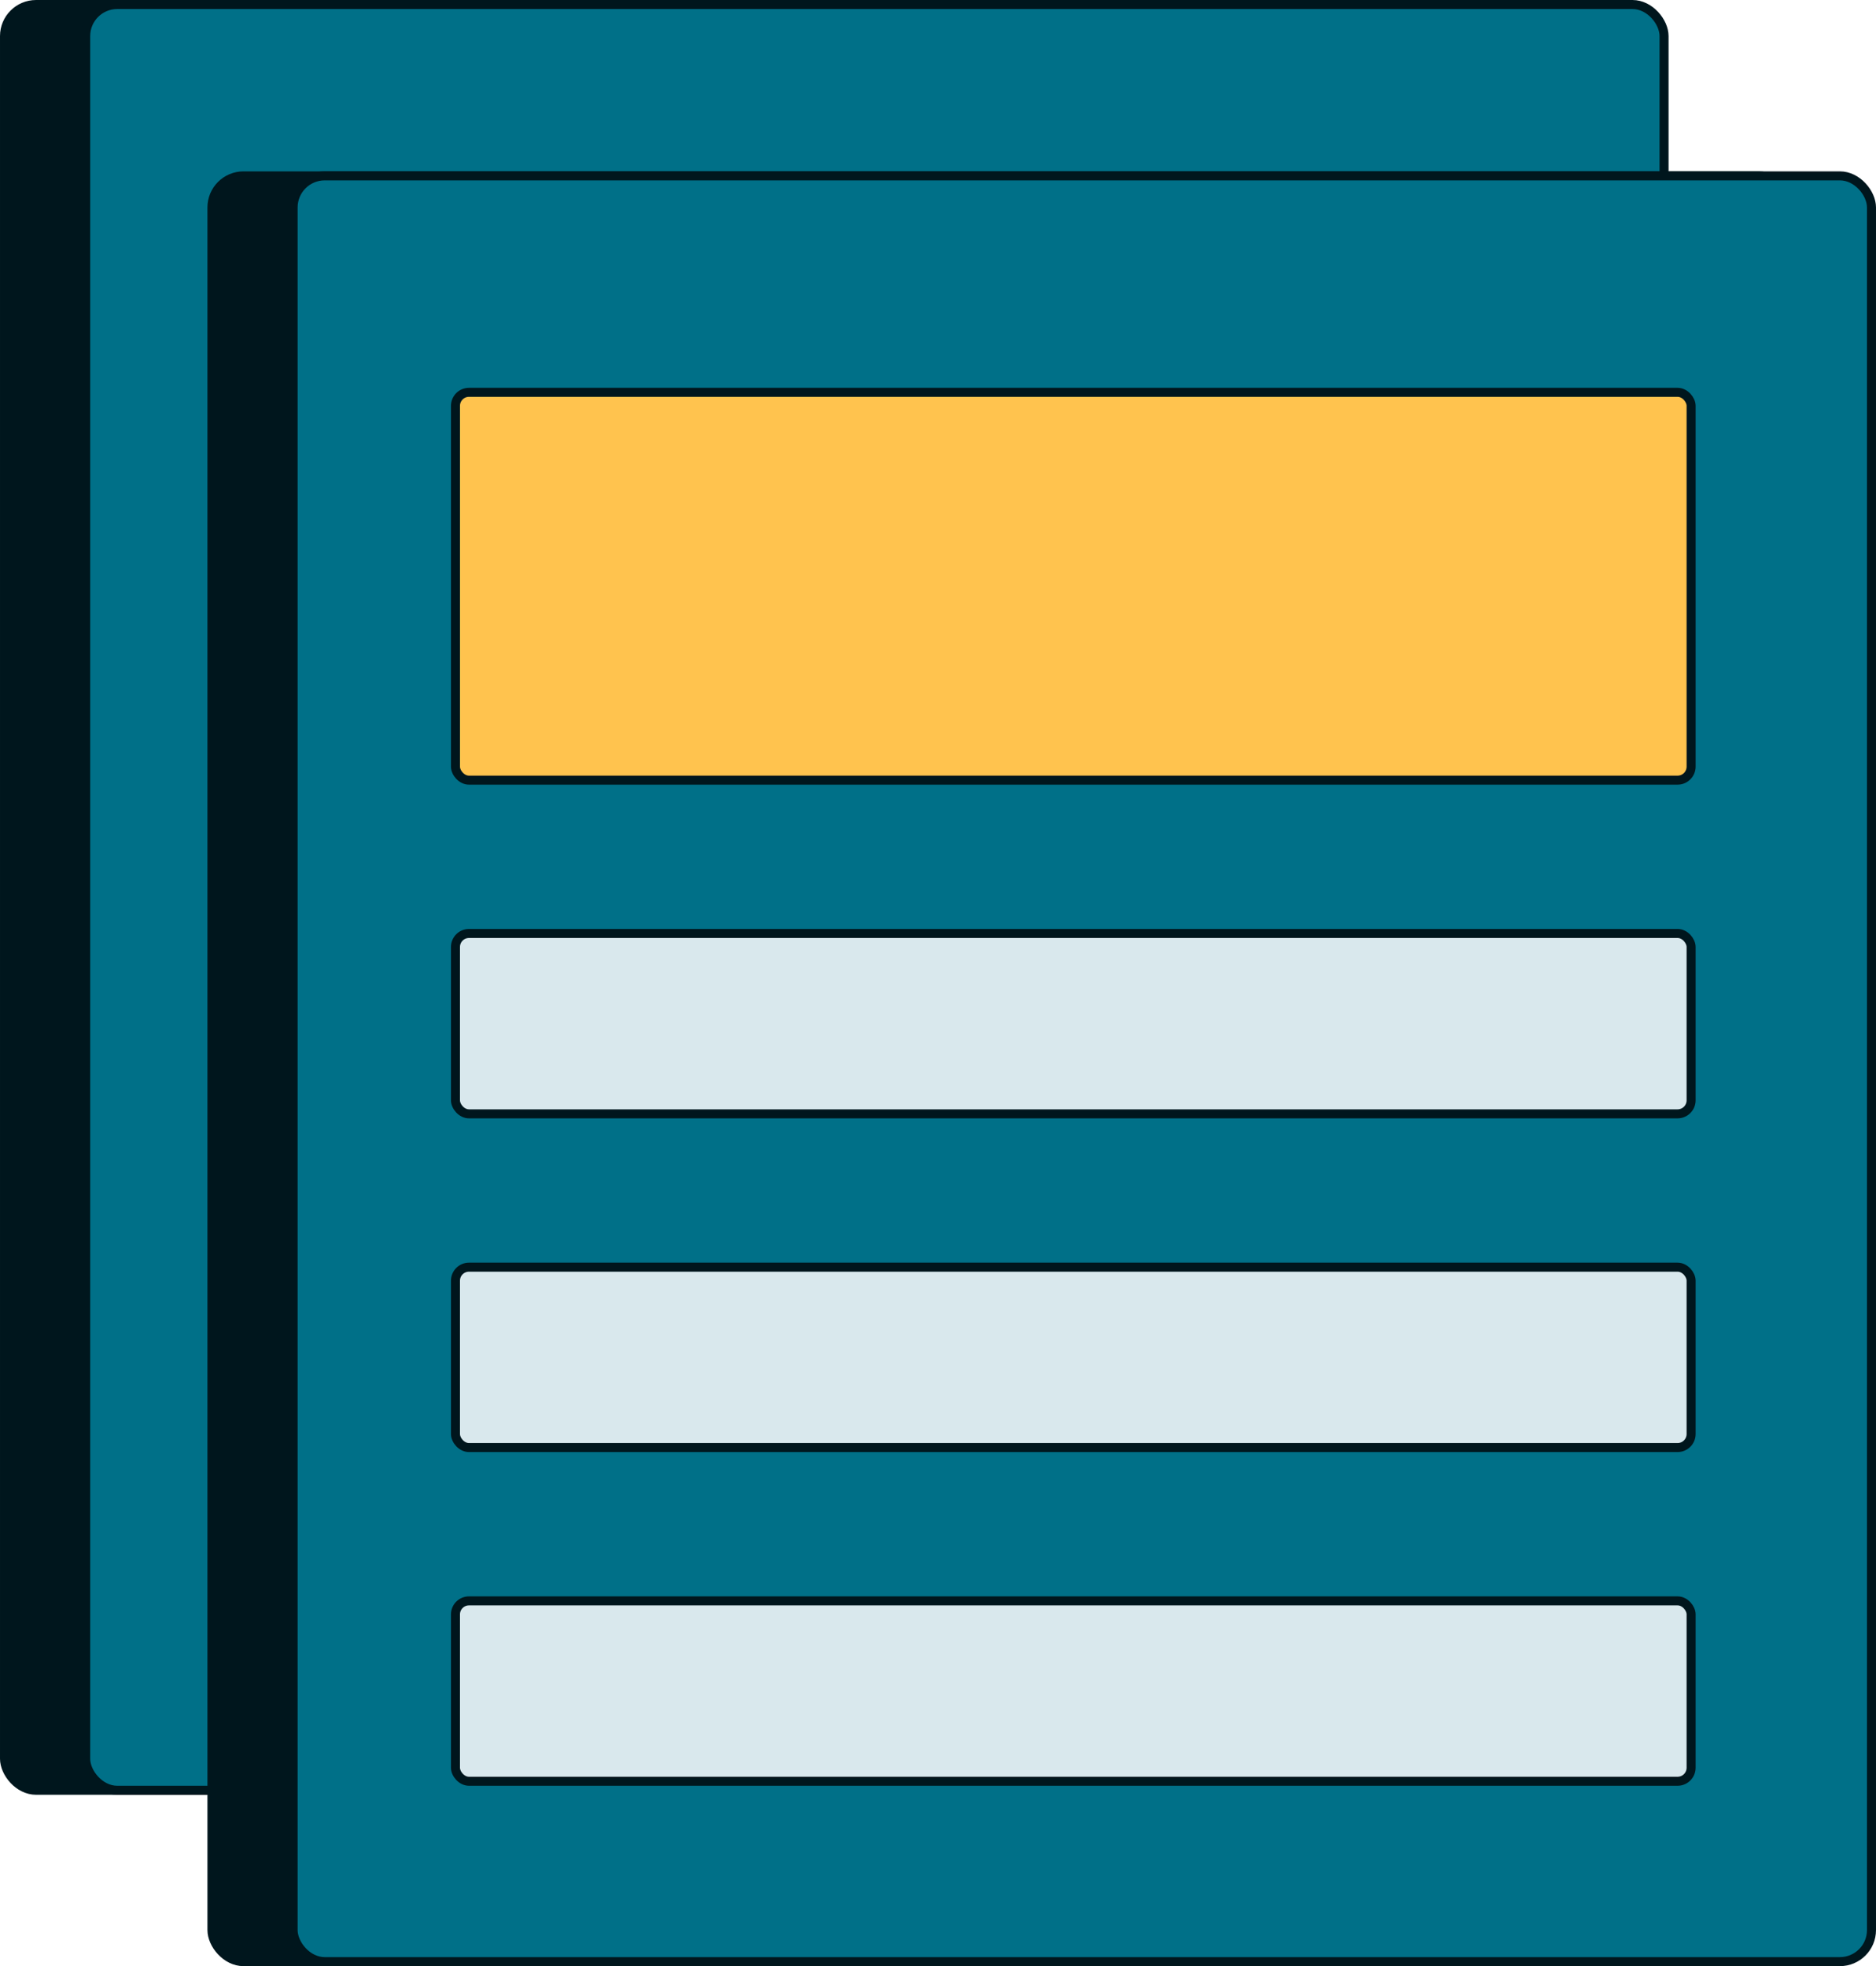 <svg width="208" height="218" viewBox="0 0 208 218" fill="none" xmlns="http://www.w3.org/2000/svg">
<rect x="0.5" y="0.5" width="175" height="198" rx="3.5" fill="#00161D" stroke="#00161D"/>
<rect x="9.5" y="0.5" width="175" height="198" rx="3.5" fill="#007088" stroke="#00161D"/>
<rect x="27.5" y="24.5" width="137" height="43" rx="1.5" fill="#FFC34E" stroke="#00161D"/>
<rect x="27.5" y="84.5" width="137" height="20" rx="1.5" fill="#D9E8ED" stroke="#00161D"/>
<rect x="27.5" y="121.5" width="137" height="20" rx="1.5" fill="#D9E8ED" stroke="#00161D"/>
<rect x="27.5" y="158.5" width="137" height="20" rx="1.5" fill="#D9E8ED" stroke="#00161D"/>
<rect x="23.5" y="19.5" width="175" height="198" rx="3.5" fill="#00161D" stroke="#00161D"/>
<rect x="32.5" y="19.5" width="175" height="198" rx="3.5" fill="#007088" stroke="#00161D"/>
<rect x="50.5" y="43.5" width="137" height="43" rx="1.5" fill="#FFC34E" stroke="#00161D"/>
<rect x="50.5" y="103.5" width="137" height="20" rx="1.5" fill="#D9E8ED" stroke="#00161D"/>
<rect x="50.5" y="140.5" width="137" height="20" rx="1.5" fill="#D9E8ED" stroke="#00161D"/>
<rect x="50.5" y="177.5" width="137" height="20" rx="1.5" fill="#D9E8ED" stroke="#00161D"/>
</svg>
